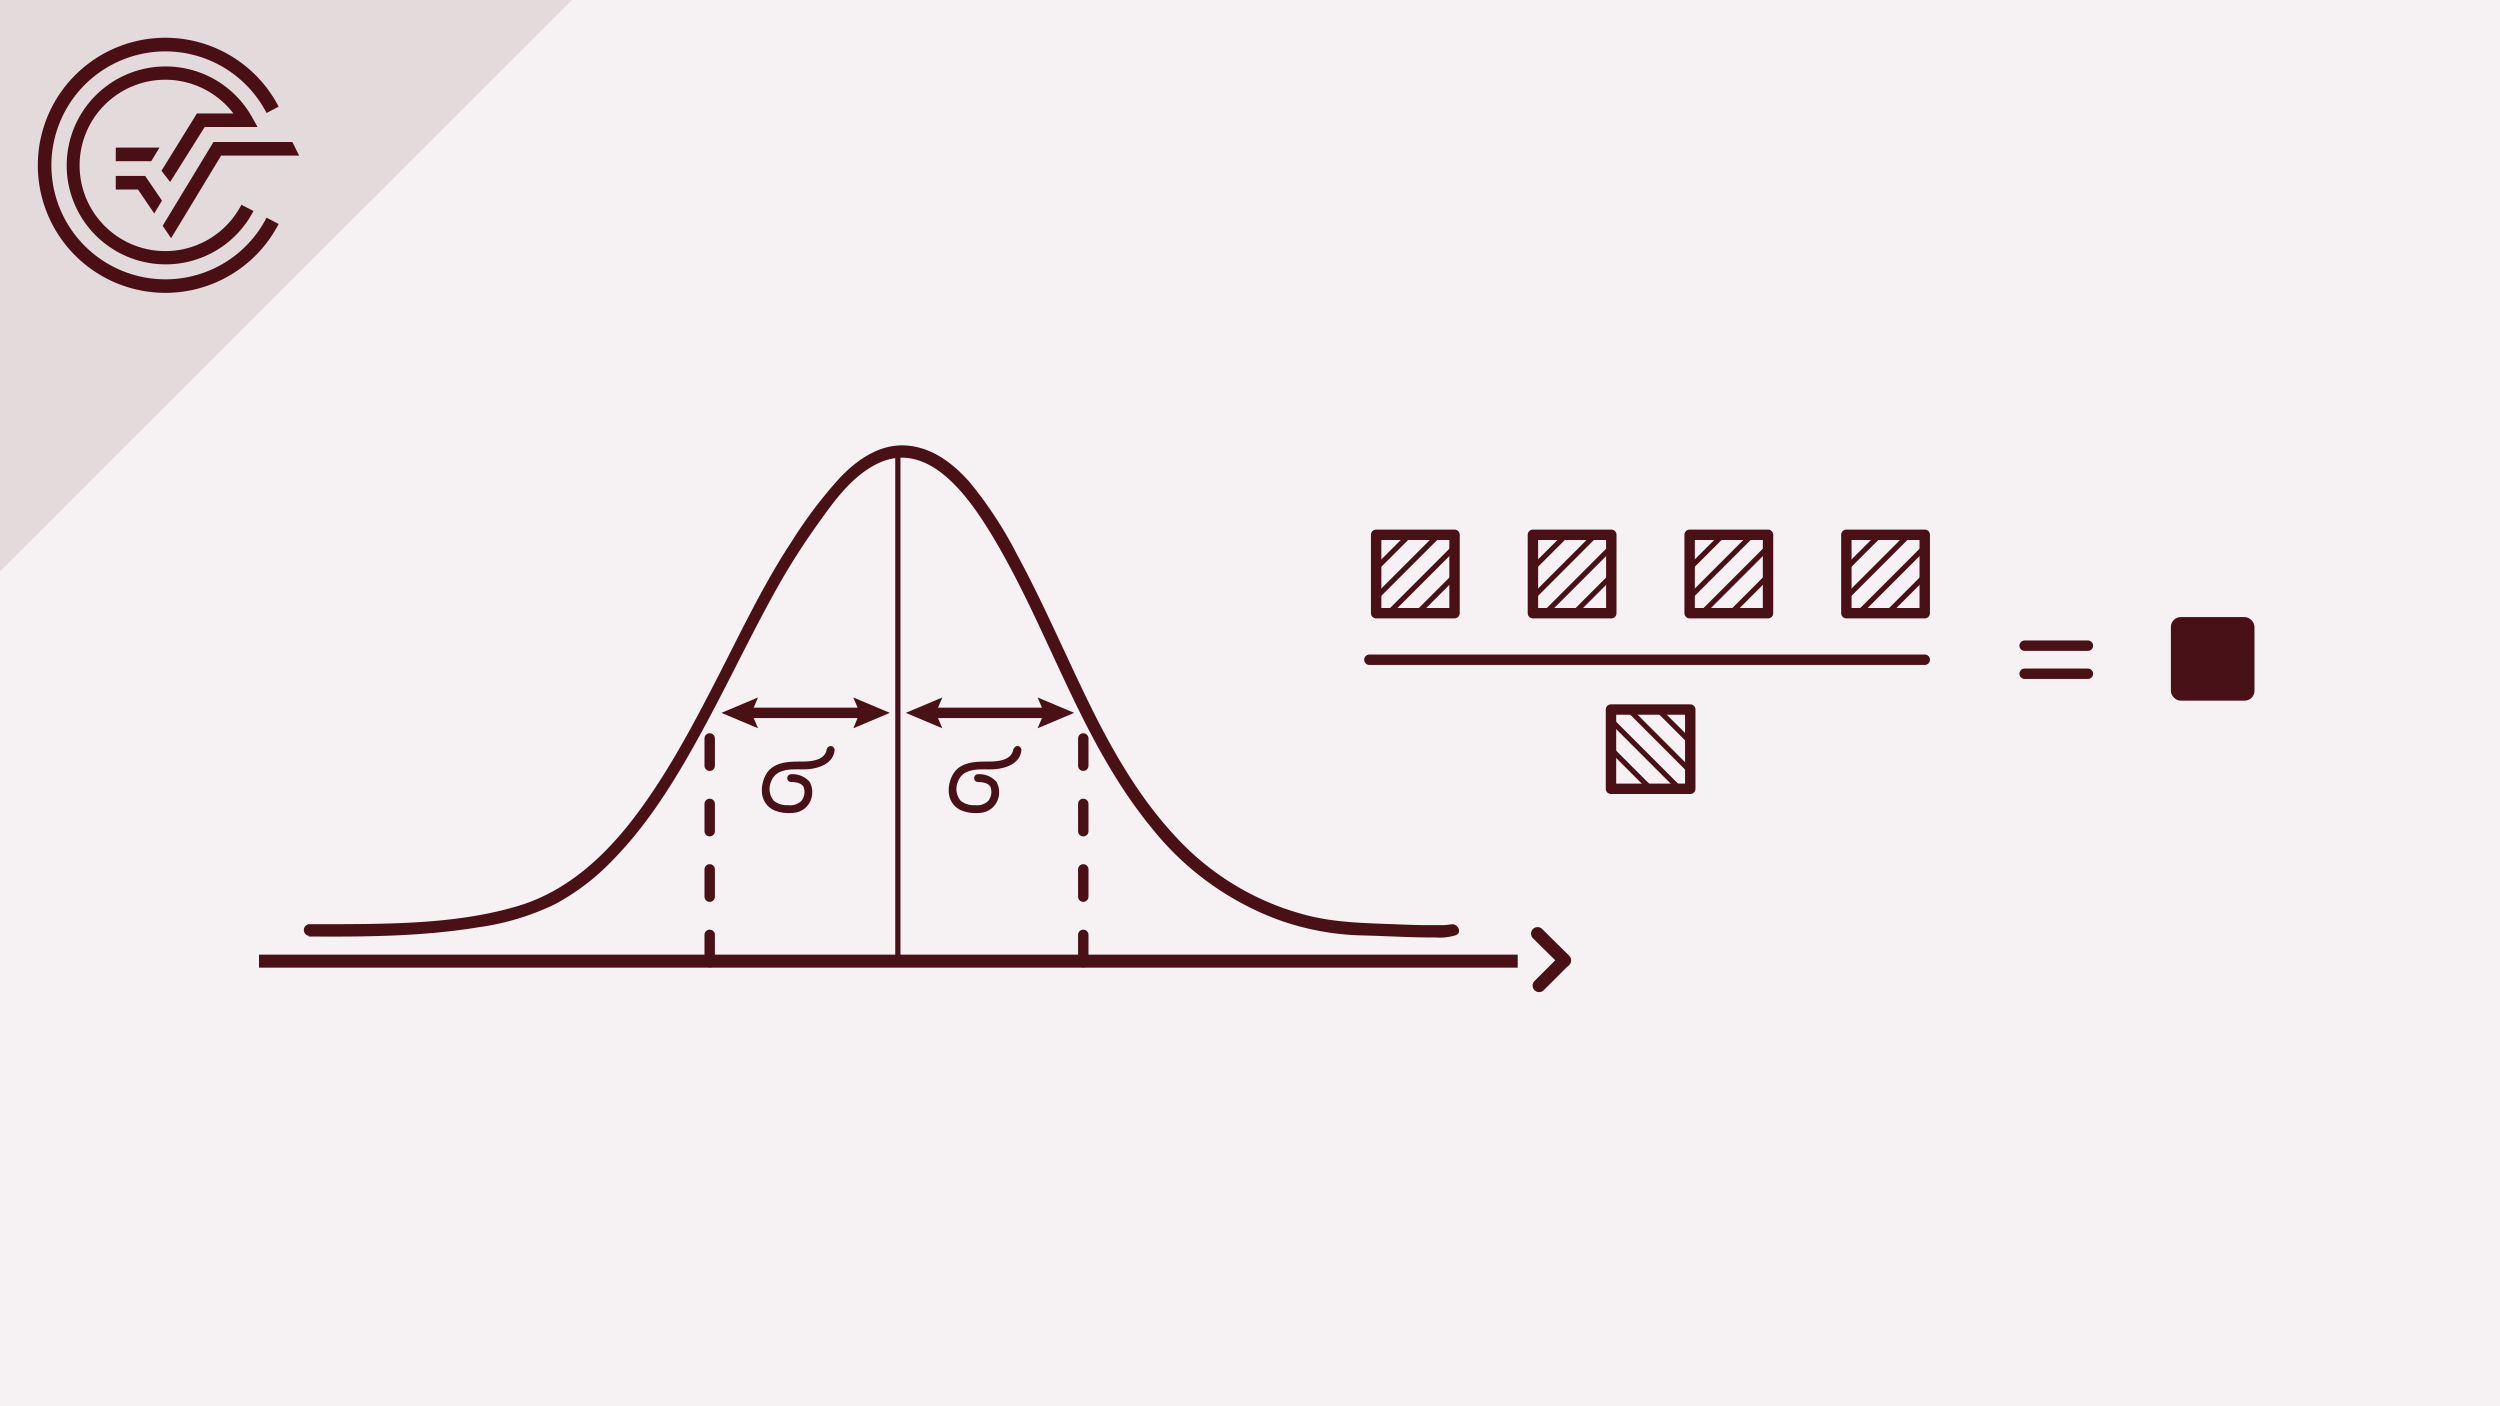 <svg xmlns="http://www.w3.org/2000/svg" viewBox="0 0 480 270"><defs><style>.cls-1{fill:#f6f2f3;}.cls-2,.cls-3,.cls-6,.cls-7,.cls-8,.cls-9{fill:none;}.cls-2,.cls-3,.cls-4,.cls-6,.cls-7,.cls-8,.cls-9{stroke:#491016;}.cls-2,.cls-3,.cls-4,.cls-7{stroke-linecap:round;}.cls-2,.cls-3,.cls-4{stroke-linejoin:round;}.cls-2,.cls-7,.cls-9{stroke-width:2px;}.cls-10,.cls-4{fill:#481117;}.cls-5{fill:#491016;}.cls-6,.cls-7,.cls-8,.cls-9{stroke-miterlimit:10;}.cls-6{stroke-width:2.5px;}.cls-7{stroke-dasharray:5.24 7.33;}.cls-11{fill:#e3dadb;}.cls-12{fill:#4a0f15;}</style></defs><title>Teil-A Element 34 Mittelwert und Standardabweichung</title><g id="Ebene_2" data-name="Ebene 2"><g id="Ebene_1-2" data-name="Ebene 1"><rect class="cls-1" width="480" height="270"/><line class="cls-2" x1="262.92" y1="126.67" x2="369.55" y2="126.67"/><line class="cls-2" x1="388.73" y1="123.97" x2="400.88" y2="123.97"/><line class="cls-2" x1="388.73" y1="129.36" x2="400.88" y2="129.36"/><line class="cls-3" x1="264.42" y1="108.91" x2="270.21" y2="103.12"/><line class="cls-3" x1="264.81" y1="114.1" x2="275.64" y2="103.27"/><line class="cls-3" x1="266.94" y1="117.4" x2="279.27" y2="105.07"/><line class="cls-3" x1="271.82" y1="118.05" x2="279.52" y2="110.35"/><rect class="cls-2" x="264.22" y="102.68" width="15.05" height="15.05"/><line class="cls-3" x1="294.51" y1="108.91" x2="300.3" y2="103.12"/><line class="cls-3" x1="294.91" y1="114.1" x2="305.73" y2="103.27"/><line class="cls-3" x1="297.04" y1="117.4" x2="309.44" y2="105"/><line class="cls-3" x1="301.92" y1="118.05" x2="309.47" y2="110.49"/><rect class="cls-2" x="294.32" y="102.68" width="15.05" height="15.05"/><rect class="cls-4" x="417.31" y="118.98" width="15.05" height="15.05" rx="1.4"/><rect class="cls-2" x="309.31" y="136.23" width="15.22" height="15.22"/><line class="cls-3" x1="324.48" y1="142.39" x2="318.66" y2="136.57"/><line class="cls-3" x1="324.08" y1="147.6" x2="313.2" y2="136.71"/><line class="cls-3" x1="321.94" y1="150.92" x2="308.99" y2="137.97"/><line class="cls-3" x1="317.04" y1="151.57" x2="308.86" y2="143.39"/><line class="cls-3" x1="324.6" y1="108.91" x2="330.39" y2="103.12"/><line class="cls-3" x1="325" y1="114.1" x2="335.83" y2="103.27"/><line class="cls-3" x1="327.13" y1="117.4" x2="338.95" y2="105.58"/><line class="cls-3" x1="332.01" y1="118.05" x2="339.45" y2="110.6"/><rect class="cls-2" x="324.41" y="102.68" width="15.05" height="15.05"/><line class="cls-3" x1="354.7" y1="108.91" x2="360.49" y2="103.12"/><line class="cls-3" x1="355.09" y1="114.1" x2="365.92" y2="103.27"/><line class="cls-3" x1="357.22" y1="117.4" x2="369.55" y2="105.07"/><line class="cls-3" x1="362.1" y1="118.05" x2="369.19" y2="110.96"/><rect class="cls-2" x="354.5" y="102.68" width="15.05" height="15.05"/><path class="cls-5" d="M301.29,183.51c-1.72-1.72-3.47-3.42-5.19-5.14a1.25,1.25,0,0,0-1.77,1.77c1.72,1.72,3.47,3.42,5.19,5.14a1.25,1.25,0,0,0,1.77-1.77Z"/><path class="cls-5" d="M299.32,183.66l-4.69,4.69a1.25,1.25,0,1,0,1.77,1.77l4.69-4.69a1.25,1.25,0,0,0-1.77-1.77Z"/><line class="cls-6" x1="291.4" y1="184.54" x2="49.73" y2="184.54"/><line class="cls-7" x1="207.99" y1="141.78" x2="207.99" y2="188.74"/><line class="cls-7" x1="136.26" y1="141.78" x2="136.26" y2="188.74"/><path class="cls-5" d="M59.22,179.81c10.93.07,21.94,0,32.75-1.79a49,49,0,0,0,14.6-4.42,44.25,44.25,0,0,0,11-8.38c7.13-7.24,12.48-16.11,17.31-25,5-9.16,9.42-18.62,14.53-27.71a132.33,132.33,0,0,1,7.53-11.8c3-4.23,6.3-8.89,11-11.42,10.33-5.61,18.52,6.77,23,14.29,10.71,18.1,16.7,39,30.19,55.4a55.85,55.85,0,0,0,24.31,17.62,51.22,51.22,0,0,0,15.92,3c4.73.1,9.46.43,14.19.39a10.32,10.32,0,0,0,4-.44c1.33-.58.18-2.52-1.13-2,.34-.15-.3,0-.26,0l-1,.08c-1,0-1.93,0-2.89,0-2.47,0-4.95-.12-7.42-.21-5.11-.19-10.09-.32-15.1-1.48a51.53,51.53,0,0,1-26.15-15.44c-7.06-7.58-12.23-16.73-16.75-26s-8.64-18.94-13.61-28.09a77,77,0,0,0-9-13.75c-3.22-3.71-7.42-6.9-12.52-7.14-4.93-.22-9.18,2.78-12.44,6.19a86.08,86.08,0,0,0-9.29,12.28c-5.42,8.23-9.66,17.2-14.15,25.94-4.77,9.28-9.69,18.62-16,26.94-5.74,7.54-12.88,14.15-22.12,17-10.8,3.28-22.52,3.51-33.72,3.57-2.21,0-4.43,0-6.64,0a1.13,1.13,0,0,0,0,2.25Z"/><line class="cls-8" x1="172.39" y1="86.76" x2="172.39" y2="183.39"/><line class="cls-9" x1="178.68" y1="136.87" x2="201.47" y2="136.87"/><polygon class="cls-5" points="180.93 139.83 179.67 136.87 180.93 133.91 173.91 136.87 180.93 139.83"/><polygon class="cls-5" points="199.22 139.83 200.48 136.87 199.22 133.91 206.24 136.87 199.22 139.83"/><line class="cls-9" x1="143.29" y1="136.87" x2="166.07" y2="136.87"/><polygon class="cls-5" points="145.54 139.83 144.28 136.87 145.54 133.91 138.51 136.87 145.54 139.83"/><polygon class="cls-5" points="163.83 139.83 165.08 136.87 163.83 133.91 170.85 136.87 163.83 139.83"/><path class="cls-10" d="M194.57,143.8c-.32,2.31-3.22,2.43-5,2.42-2.2,0-4.77.07-6.26,1.94a6.07,6.07,0,0,0-1.13,4.15,4,4,0,0,0,2.44,3.31,7.58,7.58,0,0,0,3.66.44,3.86,3.86,0,0,0,3-1.88,4.14,4.14,0,0,0,.05-4.05,4.33,4.33,0,0,0-3.55-1.48.75.75,0,0,0,0,1.5c.78,0,1.94.15,2.37.91a2.77,2.77,0,0,1-.37,2.67,3,3,0,0,1-2.55.86,4,4,0,0,1-2.79-.85,3.52,3.52,0,0,1-.5-3.68,3.09,3.09,0,0,1,1.86-1.91c1.69-.67,3.54-.32,5.29-.47,2.12-.19,4.65-1.07,5-3.48a.79.79,0,0,0-.53-.93.75.75,0,0,0-.92.53Z"/><path class="cls-10" d="M158.74,143.8c-.31,2.31-3.22,2.43-5.05,2.42-2.19,0-4.76.07-6.26,1.94a6,6,0,0,0-1.12,4.15,4,4,0,0,0,2.43,3.31,7.58,7.58,0,0,0,3.66.44,3.85,3.85,0,0,0,3-1.88,4.17,4.17,0,0,0,.06-4.05,4.36,4.36,0,0,0-3.56-1.48.75.75,0,0,0,0,1.5c.78,0,1.94.15,2.37.91a2.74,2.74,0,0,1-.37,2.67,3,3,0,0,1-2.55.86,4,4,0,0,1-2.78-.85,3.52,3.52,0,0,1-.51-3.68,3.11,3.11,0,0,1,1.86-1.91c1.69-.67,3.54-.32,5.3-.47,2.11-.19,4.64-1.07,5-3.48a.79.79,0,0,0-.53-.93.76.76,0,0,0-.92.53Z"/><polygon class="cls-11" points="109.77 0 0 0 0 109.67 109.77 0"/><path class="cls-12" d="M31.75,53.63A21.88,21.88,0,1,1,51.18,21.69l2.32-1.21A24.49,24.49,0,1,0,53.5,43l-2.32-1.21A21.82,21.82,0,0,1,31.75,53.63"/><polygon class="cls-12" points="31.23 43.35 32.85 45.74 42.46 29.87 57.43 29.87 56.14 27.26 40.99 27.26 31.23 43.35"/><polygon class="cls-12" points="22.23 36.39 26.49 36.39 29.61 40.98 31.1 38.52 27.87 33.78 22.23 33.78 22.23 36.39"/><path class="cls-12" d="M39.3,24.39H49.46l-1.09-1.94a19,19,0,1,0,.3,18.06l-2.32-1.2a16.45,16.45,0,1,1-1.54-17.53h-7L31,32.79l1.67,2.15Z"/><polygon class="cls-12" points="30.62 28.34 22.23 28.34 22.23 30.95 29.04 30.95 30.62 28.34"/><polygon class="cls-11" points="109.77 0 0 0 0 109.67 109.77 0"/><path class="cls-12" d="M31.75,53.63A21.88,21.88,0,1,1,51.18,21.69l2.32-1.21A24.49,24.49,0,1,0,53.5,43l-2.32-1.21A21.82,21.82,0,0,1,31.75,53.63"/><polygon class="cls-12" points="31.23 43.35 32.85 45.74 42.46 29.87 57.43 29.87 56.14 27.26 40.99 27.26 31.23 43.35"/><polygon class="cls-12" points="22.23 36.39 26.49 36.39 29.61 40.98 31.1 38.52 27.87 33.78 22.23 33.78 22.23 36.39"/><path class="cls-12" d="M39.3,24.39H49.46l-1.09-1.94a19,19,0,1,0,.3,18.06l-2.32-1.2a16.45,16.45,0,1,1-1.54-17.53h-7L31,32.79l1.67,2.15Z"/><polygon class="cls-12" points="30.62 28.34 22.23 28.34 22.23 30.95 29.04 30.95 30.62 28.34"/></g></g></svg>